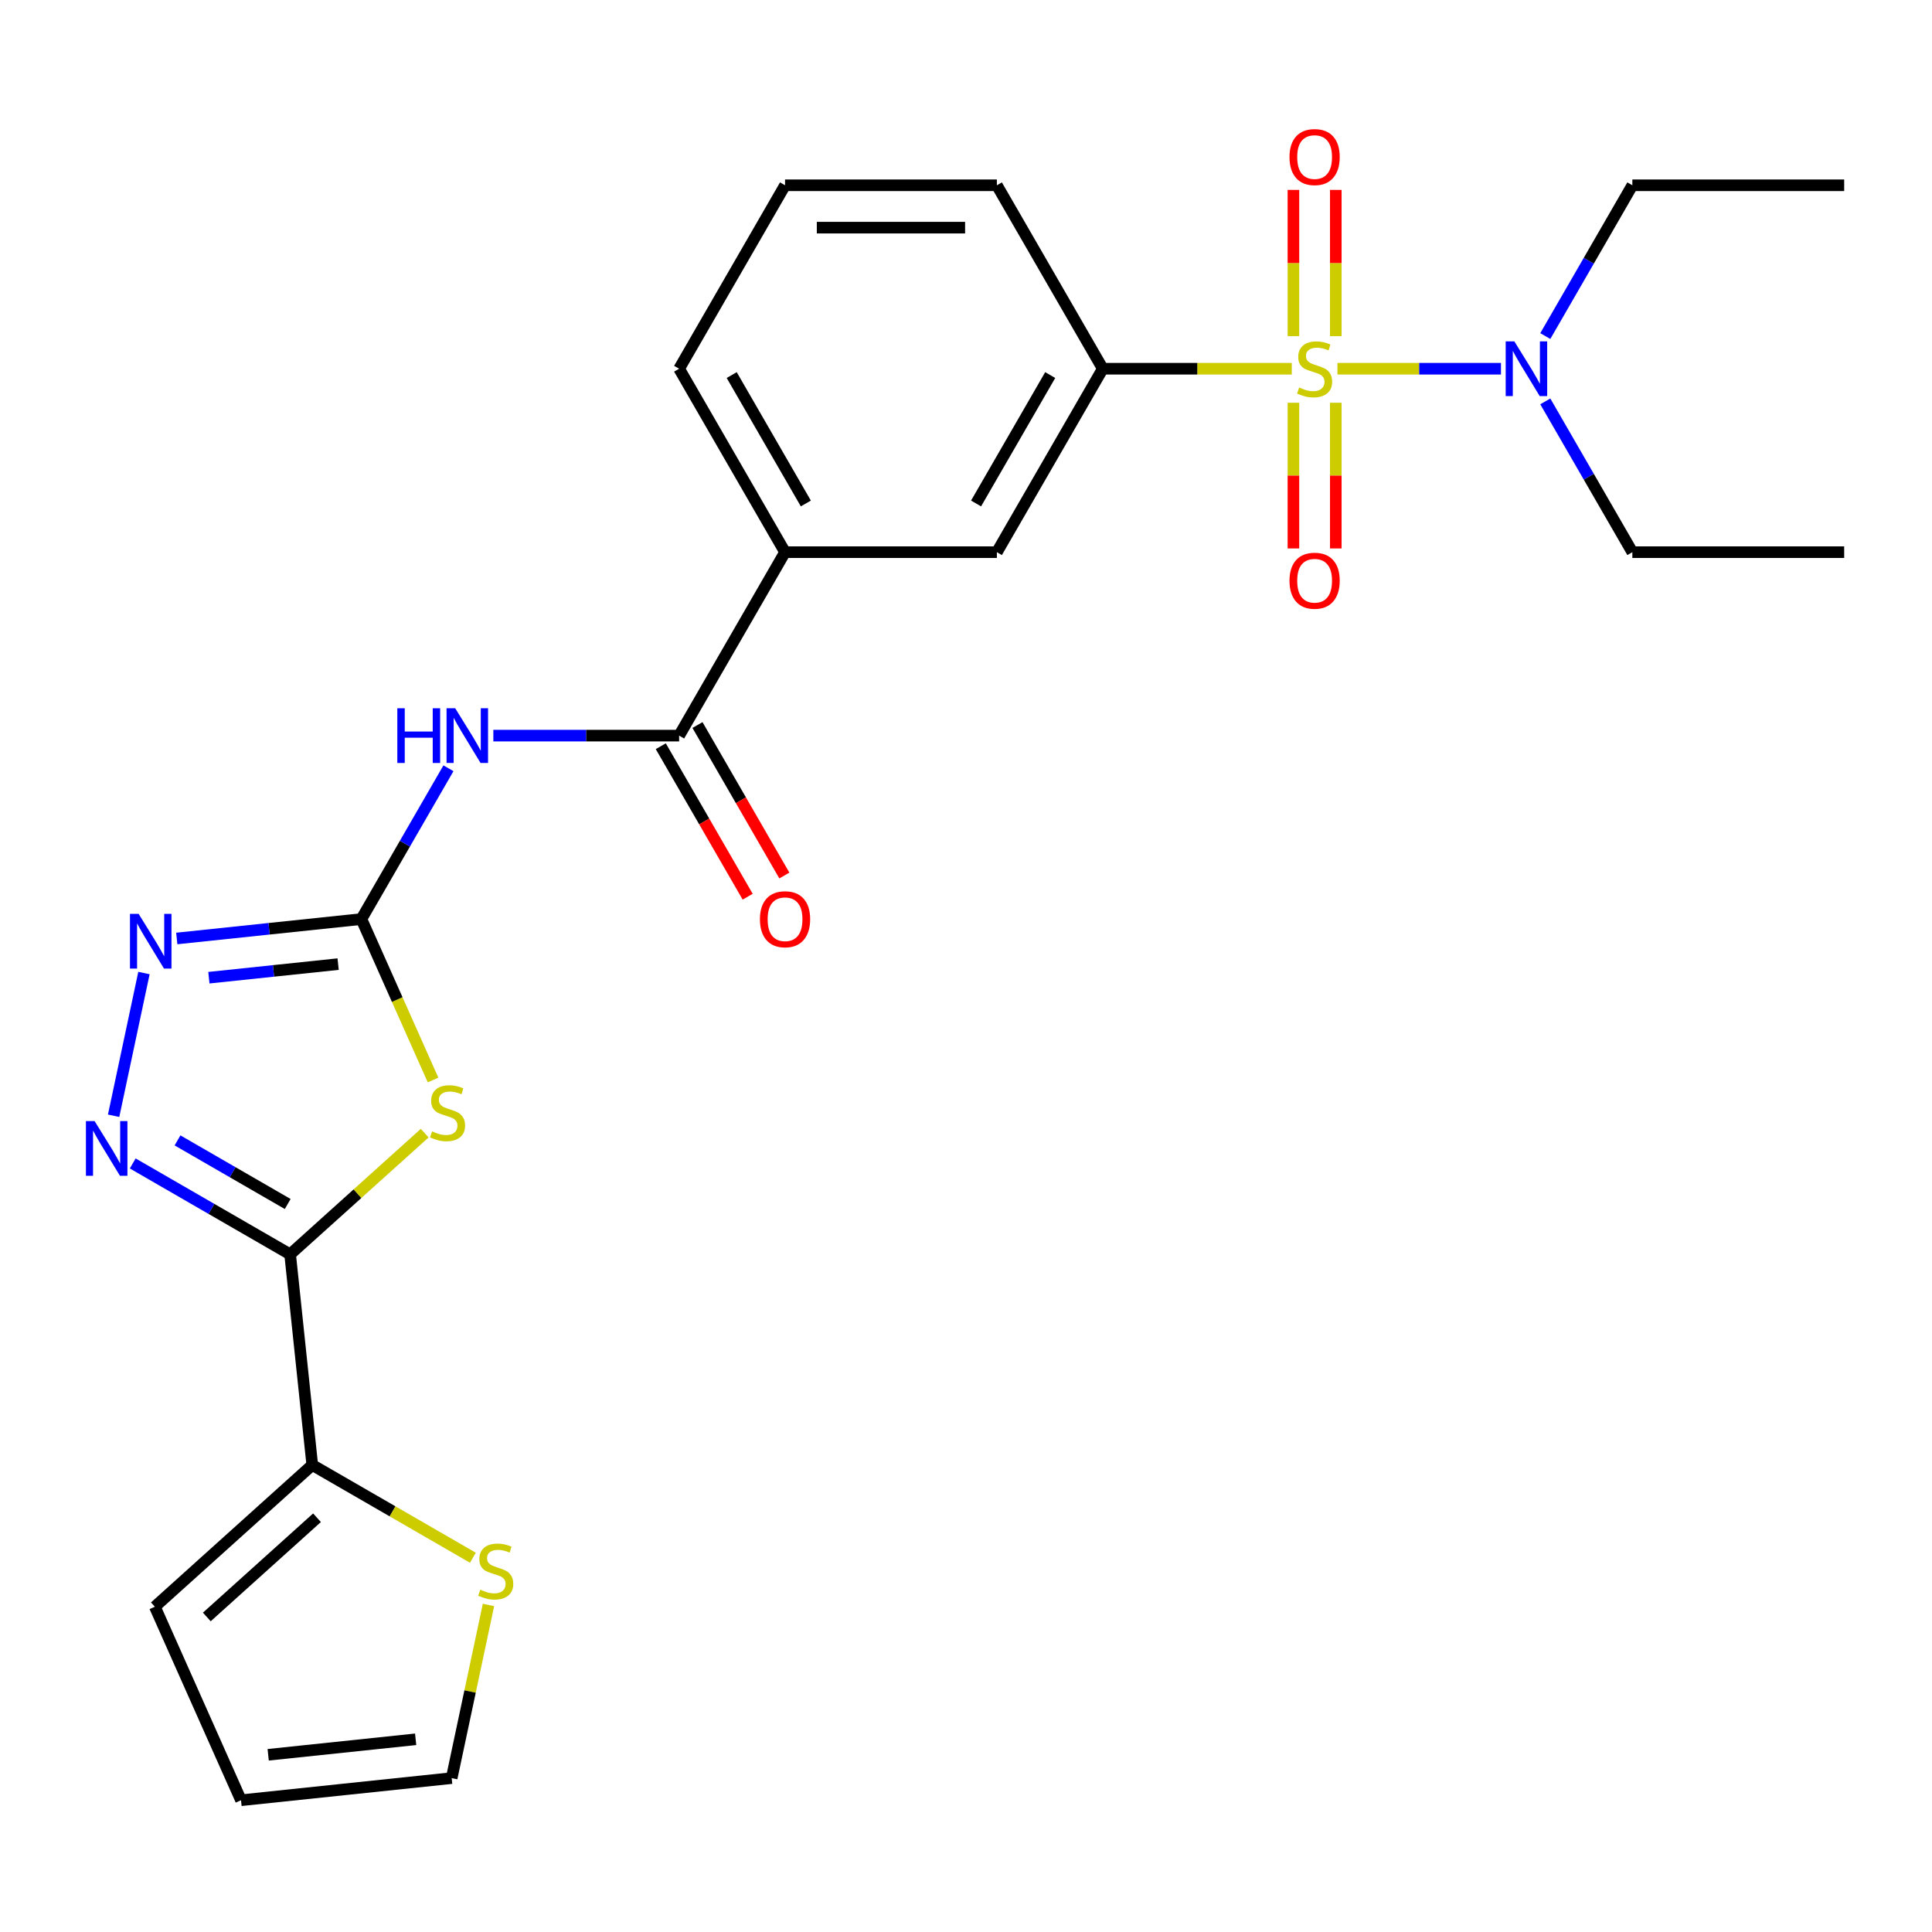 <?xml version='1.0' encoding='iso-8859-1'?>
<svg version='1.1' baseProfile='full'
              xmlns='http://www.w3.org/2000/svg'
                      xmlns:rdkit='http://www.rdkit.org/xml'
                      xmlns:xlink='http://www.w3.org/1999/xlink'
                  xml:space='preserve'
width='1000px' height='1000px' viewBox='0 0 1000 1000'>
<!-- END OF HEADER -->
<rect style='opacity:1.0;fill:#FFFFFF;stroke:none' width='1000' height='1000' x='0' y='0'> </rect>
<path class='bond-7' d='M 668.62,190.853 L 619.71,190.853' style='fill:none;fill-rule:evenodd;stroke:#CCCC00;stroke-width:6px;stroke-linecap:butt;stroke-linejoin:miter;stroke-opacity:1' />
<path class='bond-7' d='M 619.71,190.853 L 570.8,190.853' style='fill:none;fill-rule:evenodd;stroke:#000000;stroke-width:6px;stroke-linecap:butt;stroke-linejoin:miter;stroke-opacity:1' />
<path class='bond-9' d='M 692.262,190.853 L 734.58,190.853' style='fill:none;fill-rule:evenodd;stroke:#CCCC00;stroke-width:6px;stroke-linecap:butt;stroke-linejoin:miter;stroke-opacity:1' />
<path class='bond-9' d='M 734.58,190.853 L 776.897,190.853' style='fill:none;fill-rule:evenodd;stroke:#0000FF;stroke-width:6px;stroke-linecap:butt;stroke-linejoin:miter;stroke-opacity:1' />
<path class='bond-13' d='M 669.477,208.474 L 669.477,246.174' style='fill:none;fill-rule:evenodd;stroke:#CCCC00;stroke-width:6px;stroke-linecap:butt;stroke-linejoin:miter;stroke-opacity:1' />
<path class='bond-13' d='M 669.477,246.174 L 669.477,283.874' style='fill:none;fill-rule:evenodd;stroke:#FF0000;stroke-width:6px;stroke-linecap:butt;stroke-linejoin:miter;stroke-opacity:1' />
<path class='bond-13' d='M 691.405,208.474 L 691.405,246.174' style='fill:none;fill-rule:evenodd;stroke:#CCCC00;stroke-width:6px;stroke-linecap:butt;stroke-linejoin:miter;stroke-opacity:1' />
<path class='bond-13' d='M 691.405,246.174 L 691.405,283.874' style='fill:none;fill-rule:evenodd;stroke:#FF0000;stroke-width:6px;stroke-linecap:butt;stroke-linejoin:miter;stroke-opacity:1' />
<path class='bond-14' d='M 691.405,173.992 L 691.405,136.141' style='fill:none;fill-rule:evenodd;stroke:#CCCC00;stroke-width:6px;stroke-linecap:butt;stroke-linejoin:miter;stroke-opacity:1' />
<path class='bond-14' d='M 691.405,136.141 L 691.405,98.291' style='fill:none;fill-rule:evenodd;stroke:#FF0000;stroke-width:6px;stroke-linecap:butt;stroke-linejoin:miter;stroke-opacity:1' />
<path class='bond-14' d='M 669.477,173.992 L 669.477,136.141' style='fill:none;fill-rule:evenodd;stroke:#CCCC00;stroke-width:6px;stroke-linecap:butt;stroke-linejoin:miter;stroke-opacity:1' />
<path class='bond-14' d='M 669.477,136.141 L 669.477,98.291' style='fill:none;fill-rule:evenodd;stroke:#FF0000;stroke-width:6px;stroke-linecap:butt;stroke-linejoin:miter;stroke-opacity:1' />
<path class='bond-0' d='M 224.142,559.012 L 205.598,517.361' style='fill:none;fill-rule:evenodd;stroke:#CCCC00;stroke-width:6px;stroke-linecap:butt;stroke-linejoin:miter;stroke-opacity:1' />
<path class='bond-0' d='M 205.598,517.361 L 187.054,475.71' style='fill:none;fill-rule:evenodd;stroke:#000000;stroke-width:6px;stroke-linecap:butt;stroke-linejoin:miter;stroke-opacity:1' />
<path class='bond-1' d='M 219.828,586.516 L 184.999,617.877' style='fill:none;fill-rule:evenodd;stroke:#CCCC00;stroke-width:6px;stroke-linecap:butt;stroke-linejoin:miter;stroke-opacity:1' />
<path class='bond-1' d='M 184.999,617.877 L 150.17,649.237' style='fill:none;fill-rule:evenodd;stroke:#000000;stroke-width:6px;stroke-linecap:butt;stroke-linejoin:miter;stroke-opacity:1' />
<path class='bond-8' d='M 150.17,649.237 L 161.63,758.278' style='fill:none;fill-rule:evenodd;stroke:#000000;stroke-width:6px;stroke-linecap:butt;stroke-linejoin:miter;stroke-opacity:1' />
<path class='bond-27' d='M 150.17,649.237 L 109.434,625.719' style='fill:none;fill-rule:evenodd;stroke:#000000;stroke-width:6px;stroke-linecap:butt;stroke-linejoin:miter;stroke-opacity:1' />
<path class='bond-27' d='M 109.434,625.719 L 68.698,602.2' style='fill:none;fill-rule:evenodd;stroke:#0000FF;stroke-width:6px;stroke-linecap:butt;stroke-linejoin:miter;stroke-opacity:1' />
<path class='bond-27' d='M 148.913,623.191 L 120.398,606.728' style='fill:none;fill-rule:evenodd;stroke:#000000;stroke-width:6px;stroke-linecap:butt;stroke-linejoin:miter;stroke-opacity:1' />
<path class='bond-27' d='M 120.398,606.728 L 91.883,590.265' style='fill:none;fill-rule:evenodd;stroke:#0000FF;stroke-width:6px;stroke-linecap:butt;stroke-linejoin:miter;stroke-opacity:1' />
<path class='bond-2' d='M 187.054,475.71 L 209.585,436.684' style='fill:none;fill-rule:evenodd;stroke:#000000;stroke-width:6px;stroke-linecap:butt;stroke-linejoin:miter;stroke-opacity:1' />
<path class='bond-2' d='M 209.585,436.684 L 232.117,397.659' style='fill:none;fill-rule:evenodd;stroke:#0000FF;stroke-width:6px;stroke-linecap:butt;stroke-linejoin:miter;stroke-opacity:1' />
<path class='bond-5' d='M 187.054,475.71 L 139.274,480.732' style='fill:none;fill-rule:evenodd;stroke:#000000;stroke-width:6px;stroke-linecap:butt;stroke-linejoin:miter;stroke-opacity:1' />
<path class='bond-5' d='M 139.274,480.732 L 91.494,485.754' style='fill:none;fill-rule:evenodd;stroke:#0000FF;stroke-width:6px;stroke-linecap:butt;stroke-linejoin:miter;stroke-opacity:1' />
<path class='bond-5' d='M 175.012,499.025 L 141.566,502.54' style='fill:none;fill-rule:evenodd;stroke:#000000;stroke-width:6px;stroke-linecap:butt;stroke-linejoin:miter;stroke-opacity:1' />
<path class='bond-5' d='M 141.566,502.54 L 108.12,506.056' style='fill:none;fill-rule:evenodd;stroke:#0000FF;stroke-width:6px;stroke-linecap:butt;stroke-linejoin:miter;stroke-opacity:1' />
<path class='bond-3' d='M 58.809,577.515 L 74.512,503.64' style='fill:none;fill-rule:evenodd;stroke:#0000FF;stroke-width:6px;stroke-linecap:butt;stroke-linejoin:miter;stroke-opacity:1' />
<path class='bond-4' d='M 255.356,380.758 L 303.436,380.758' style='fill:none;fill-rule:evenodd;stroke:#0000FF;stroke-width:6px;stroke-linecap:butt;stroke-linejoin:miter;stroke-opacity:1' />
<path class='bond-4' d='M 303.436,380.758 L 351.516,380.758' style='fill:none;fill-rule:evenodd;stroke:#000000;stroke-width:6px;stroke-linecap:butt;stroke-linejoin:miter;stroke-opacity:1' />
<path class='bond-6' d='M 351.516,380.758 L 406.337,285.805' style='fill:none;fill-rule:evenodd;stroke:#000000;stroke-width:6px;stroke-linecap:butt;stroke-linejoin:miter;stroke-opacity:1' />
<path class='bond-16' d='M 342.021,386.24 L 364.506,425.185' style='fill:none;fill-rule:evenodd;stroke:#000000;stroke-width:6px;stroke-linecap:butt;stroke-linejoin:miter;stroke-opacity:1' />
<path class='bond-16' d='M 364.506,425.185 L 386.992,464.131' style='fill:none;fill-rule:evenodd;stroke:#FF0000;stroke-width:6px;stroke-linecap:butt;stroke-linejoin:miter;stroke-opacity:1' />
<path class='bond-16' d='M 361.012,375.276 L 383.497,414.221' style='fill:none;fill-rule:evenodd;stroke:#000000;stroke-width:6px;stroke-linecap:butt;stroke-linejoin:miter;stroke-opacity:1' />
<path class='bond-16' d='M 383.497,414.221 L 405.982,453.167' style='fill:none;fill-rule:evenodd;stroke:#FF0000;stroke-width:6px;stroke-linecap:butt;stroke-linejoin:miter;stroke-opacity:1' />
<path class='bond-11' d='M 570.8,190.853 L 515.979,285.805' style='fill:none;fill-rule:evenodd;stroke:#000000;stroke-width:6px;stroke-linecap:butt;stroke-linejoin:miter;stroke-opacity:1' />
<path class='bond-11' d='M 543.586,194.131 L 505.211,260.598' style='fill:none;fill-rule:evenodd;stroke:#000000;stroke-width:6px;stroke-linecap:butt;stroke-linejoin:miter;stroke-opacity:1' />
<path class='bond-19' d='M 570.8,190.853 L 515.979,95.9' style='fill:none;fill-rule:evenodd;stroke:#000000;stroke-width:6px;stroke-linecap:butt;stroke-linejoin:miter;stroke-opacity:1' />
<path class='bond-12' d='M 161.63,758.278 L 203.196,782.276' style='fill:none;fill-rule:evenodd;stroke:#000000;stroke-width:6px;stroke-linecap:butt;stroke-linejoin:miter;stroke-opacity:1' />
<path class='bond-12' d='M 203.196,782.276 L 244.762,806.274' style='fill:none;fill-rule:evenodd;stroke:#CCCC00;stroke-width:6px;stroke-linecap:butt;stroke-linejoin:miter;stroke-opacity:1' />
<path class='bond-15' d='M 161.63,758.278 L 80.151,831.643' style='fill:none;fill-rule:evenodd;stroke:#000000;stroke-width:6px;stroke-linecap:butt;stroke-linejoin:miter;stroke-opacity:1' />
<path class='bond-15' d='M 164.081,785.579 L 107.045,836.934' style='fill:none;fill-rule:evenodd;stroke:#000000;stroke-width:6px;stroke-linecap:butt;stroke-linejoin:miter;stroke-opacity:1' />
<path class='bond-22' d='M 799.841,173.952 L 822.372,134.926' style='fill:none;fill-rule:evenodd;stroke:#0000FF;stroke-width:6px;stroke-linecap:butt;stroke-linejoin:miter;stroke-opacity:1' />
<path class='bond-22' d='M 822.372,134.926 L 844.904,95.9' style='fill:none;fill-rule:evenodd;stroke:#000000;stroke-width:6px;stroke-linecap:butt;stroke-linejoin:miter;stroke-opacity:1' />
<path class='bond-23' d='M 799.841,207.754 L 822.372,246.78' style='fill:none;fill-rule:evenodd;stroke:#0000FF;stroke-width:6px;stroke-linecap:butt;stroke-linejoin:miter;stroke-opacity:1' />
<path class='bond-23' d='M 822.372,246.78 L 844.904,285.805' style='fill:none;fill-rule:evenodd;stroke:#000000;stroke-width:6px;stroke-linecap:butt;stroke-linejoin:miter;stroke-opacity:1' />
<path class='bond-10' d='M 406.337,285.805 L 515.979,285.805' style='fill:none;fill-rule:evenodd;stroke:#000000;stroke-width:6px;stroke-linecap:butt;stroke-linejoin:miter;stroke-opacity:1' />
<path class='bond-26' d='M 406.337,285.805 L 351.516,190.853' style='fill:none;fill-rule:evenodd;stroke:#000000;stroke-width:6px;stroke-linecap:butt;stroke-linejoin:miter;stroke-opacity:1' />
<path class='bond-26' d='M 417.105,260.598 L 378.73,194.131' style='fill:none;fill-rule:evenodd;stroke:#000000;stroke-width:6px;stroke-linecap:butt;stroke-linejoin:miter;stroke-opacity:1' />
<path class='bond-17' d='M 252.837,830.72 L 243.312,875.533' style='fill:none;fill-rule:evenodd;stroke:#CCCC00;stroke-width:6px;stroke-linecap:butt;stroke-linejoin:miter;stroke-opacity:1' />
<path class='bond-17' d='M 243.312,875.533 L 233.787,920.345' style='fill:none;fill-rule:evenodd;stroke:#000000;stroke-width:6px;stroke-linecap:butt;stroke-linejoin:miter;stroke-opacity:1' />
<path class='bond-18' d='M 80.151,831.643 L 124.746,931.806' style='fill:none;fill-rule:evenodd;stroke:#000000;stroke-width:6px;stroke-linecap:butt;stroke-linejoin:miter;stroke-opacity:1' />
<path class='bond-28' d='M 233.787,920.345 L 124.746,931.806' style='fill:none;fill-rule:evenodd;stroke:#000000;stroke-width:6px;stroke-linecap:butt;stroke-linejoin:miter;stroke-opacity:1' />
<path class='bond-28' d='M 215.139,900.256 L 138.81,908.278' style='fill:none;fill-rule:evenodd;stroke:#000000;stroke-width:6px;stroke-linecap:butt;stroke-linejoin:miter;stroke-opacity:1' />
<path class='bond-21' d='M 515.979,95.9 L 406.337,95.9' style='fill:none;fill-rule:evenodd;stroke:#000000;stroke-width:6px;stroke-linecap:butt;stroke-linejoin:miter;stroke-opacity:1' />
<path class='bond-21' d='M 499.533,117.829 L 422.783,117.829' style='fill:none;fill-rule:evenodd;stroke:#000000;stroke-width:6px;stroke-linecap:butt;stroke-linejoin:miter;stroke-opacity:1' />
<path class='bond-20' d='M 351.516,190.853 L 406.337,95.9' style='fill:none;fill-rule:evenodd;stroke:#000000;stroke-width:6px;stroke-linecap:butt;stroke-linejoin:miter;stroke-opacity:1' />
<path class='bond-24' d='M 844.904,95.9 L 954.545,95.9' style='fill:none;fill-rule:evenodd;stroke:#000000;stroke-width:6px;stroke-linecap:butt;stroke-linejoin:miter;stroke-opacity:1' />
<path class='bond-25' d='M 844.904,285.805 L 954.545,285.805' style='fill:none;fill-rule:evenodd;stroke:#000000;stroke-width:6px;stroke-linecap:butt;stroke-linejoin:miter;stroke-opacity:1' />
<path  class='atom-0' d='M 672.441 200.573
Q 672.761 200.693, 674.081 201.253
Q 675.401 201.813, 676.841 202.173
Q 678.321 202.493, 679.761 202.493
Q 682.441 202.493, 684.001 201.213
Q 685.561 199.893, 685.561 197.613
Q 685.561 196.053, 684.761 195.093
Q 684.001 194.133, 682.801 193.613
Q 681.601 193.093, 679.601 192.493
Q 677.081 191.733, 675.561 191.013
Q 674.081 190.293, 673.001 188.773
Q 671.961 187.253, 671.961 184.693
Q 671.961 181.133, 674.361 178.933
Q 676.801 176.733, 681.601 176.733
Q 684.881 176.733, 688.601 178.293
L 687.681 181.373
Q 684.281 179.973, 681.721 179.973
Q 678.961 179.973, 677.441 181.133
Q 675.921 182.253, 675.961 184.213
Q 675.961 185.733, 676.721 186.653
Q 677.521 187.573, 678.641 188.093
Q 679.801 188.613, 681.721 189.213
Q 684.281 190.013, 685.801 190.813
Q 687.321 191.613, 688.401 193.253
Q 689.521 194.853, 689.521 197.613
Q 689.521 201.533, 686.881 203.653
Q 684.281 205.733, 679.921 205.733
Q 677.401 205.733, 675.481 205.173
Q 673.601 204.653, 671.361 203.733
L 672.441 200.573
' fill='#CCCC00'/>
<path  class='atom-1' d='M 223.649 585.593
Q 223.969 585.713, 225.289 586.273
Q 226.609 586.833, 228.049 587.193
Q 229.529 587.513, 230.969 587.513
Q 233.649 587.513, 235.209 586.233
Q 236.769 584.913, 236.769 582.633
Q 236.769 581.073, 235.969 580.113
Q 235.209 579.153, 234.009 578.633
Q 232.809 578.113, 230.809 577.513
Q 228.289 576.753, 226.769 576.033
Q 225.289 575.313, 224.209 573.793
Q 223.169 572.273, 223.169 569.713
Q 223.169 566.153, 225.569 563.953
Q 228.009 561.753, 232.809 561.753
Q 236.089 561.753, 239.809 563.313
L 238.889 566.393
Q 235.489 564.993, 232.929 564.993
Q 230.169 564.993, 228.649 566.153
Q 227.129 567.273, 227.169 569.233
Q 227.169 570.753, 227.929 571.673
Q 228.729 572.593, 229.849 573.113
Q 231.009 573.633, 232.929 574.233
Q 235.489 575.033, 237.009 575.833
Q 238.529 576.633, 239.609 578.273
Q 240.729 579.873, 240.729 582.633
Q 240.729 586.553, 238.089 588.673
Q 235.489 590.753, 231.129 590.753
Q 228.609 590.753, 226.689 590.193
Q 224.809 589.673, 222.569 588.753
L 223.649 585.593
' fill='#CCCC00'/>
<path  class='atom-4' d='M 48.957 580.257
L 58.237 595.257
Q 59.157 596.737, 60.637 599.417
Q 62.117 602.097, 62.197 602.257
L 62.197 580.257
L 65.957 580.257
L 65.957 608.577
L 62.077 608.577
L 52.117 592.177
Q 50.957 590.257, 49.717 588.057
Q 48.517 585.857, 48.157 585.177
L 48.157 608.577
L 44.477 608.577
L 44.477 580.257
L 48.957 580.257
' fill='#0000FF'/>
<path  class='atom-5' d='M 205.655 366.598
L 209.495 366.598
L 209.495 378.638
L 223.975 378.638
L 223.975 366.598
L 227.815 366.598
L 227.815 394.918
L 223.975 394.918
L 223.975 381.838
L 209.495 381.838
L 209.495 394.918
L 205.655 394.918
L 205.655 366.598
' fill='#0000FF'/>
<path  class='atom-5' d='M 235.615 366.598
L 244.895 381.598
Q 245.815 383.078, 247.295 385.758
Q 248.775 388.438, 248.855 388.598
L 248.855 366.598
L 252.615 366.598
L 252.615 394.918
L 248.735 394.918
L 238.775 378.518
Q 237.615 376.598, 236.375 374.398
Q 235.175 372.198, 234.815 371.518
L 234.815 394.918
L 231.135 394.918
L 231.135 366.598
L 235.615 366.598
' fill='#0000FF'/>
<path  class='atom-6' d='M 71.753 473.011
L 81.033 488.011
Q 81.953 489.491, 83.433 492.171
Q 84.913 494.851, 84.993 495.011
L 84.993 473.011
L 88.753 473.011
L 88.753 501.331
L 84.873 501.331
L 74.913 484.931
Q 73.753 483.011, 72.513 480.811
Q 71.313 478.611, 70.953 477.931
L 70.953 501.331
L 67.273 501.331
L 67.273 473.011
L 71.753 473.011
' fill='#0000FF'/>
<path  class='atom-10' d='M 783.823 176.693
L 793.103 191.693
Q 794.023 193.173, 795.503 195.853
Q 796.983 198.533, 797.063 198.693
L 797.063 176.693
L 800.823 176.693
L 800.823 205.013
L 796.943 205.013
L 786.983 188.613
Q 785.823 186.693, 784.583 184.493
Q 783.383 182.293, 783.023 181.613
L 783.023 205.013
L 779.343 205.013
L 779.343 176.693
L 783.823 176.693
' fill='#0000FF'/>
<path  class='atom-13' d='M 248.583 822.819
Q 248.903 822.939, 250.223 823.499
Q 251.543 824.059, 252.983 824.419
Q 254.463 824.739, 255.903 824.739
Q 258.583 824.739, 260.143 823.459
Q 261.703 822.139, 261.703 819.859
Q 261.703 818.299, 260.903 817.339
Q 260.143 816.379, 258.943 815.859
Q 257.743 815.339, 255.743 814.739
Q 253.223 813.979, 251.703 813.259
Q 250.223 812.539, 249.143 811.019
Q 248.103 809.499, 248.103 806.939
Q 248.103 803.379, 250.503 801.179
Q 252.943 798.979, 257.743 798.979
Q 261.023 798.979, 264.743 800.539
L 263.823 803.619
Q 260.423 802.219, 257.863 802.219
Q 255.103 802.219, 253.583 803.379
Q 252.063 804.499, 252.103 806.459
Q 252.103 807.979, 252.863 808.899
Q 253.663 809.819, 254.783 810.339
Q 255.943 810.859, 257.863 811.459
Q 260.423 812.259, 261.943 813.059
Q 263.463 813.859, 264.543 815.499
Q 265.663 817.099, 265.663 819.859
Q 265.663 823.779, 263.023 825.899
Q 260.423 827.979, 256.063 827.979
Q 253.543 827.979, 251.623 827.419
Q 249.743 826.899, 247.503 825.979
L 248.583 822.819
' fill='#CCCC00'/>
<path  class='atom-14' d='M 667.441 300.574
Q 667.441 293.774, 670.801 289.974
Q 674.161 286.174, 680.441 286.174
Q 686.721 286.174, 690.081 289.974
Q 693.441 293.774, 693.441 300.574
Q 693.441 307.454, 690.041 311.374
Q 686.641 315.254, 680.441 315.254
Q 674.201 315.254, 670.801 311.374
Q 667.441 307.494, 667.441 300.574
M 680.441 312.054
Q 684.761 312.054, 687.081 309.174
Q 689.441 306.254, 689.441 300.574
Q 689.441 295.014, 687.081 292.214
Q 684.761 289.374, 680.441 289.374
Q 676.121 289.374, 673.761 292.174
Q 671.441 294.974, 671.441 300.574
Q 671.441 306.294, 673.761 309.174
Q 676.121 312.054, 680.441 312.054
' fill='#FF0000'/>
<path  class='atom-15' d='M 667.441 81.291
Q 667.441 74.491, 670.801 70.691
Q 674.161 66.891, 680.441 66.891
Q 686.721 66.891, 690.081 70.691
Q 693.441 74.491, 693.441 81.291
Q 693.441 88.171, 690.041 92.091
Q 686.641 95.971, 680.441 95.971
Q 674.201 95.971, 670.801 92.091
Q 667.441 88.211, 667.441 81.291
M 680.441 92.771
Q 684.761 92.771, 687.081 89.891
Q 689.441 86.971, 689.441 81.291
Q 689.441 75.731, 687.081 72.931
Q 684.761 70.091, 680.441 70.091
Q 676.121 70.091, 673.761 72.891
Q 671.441 75.691, 671.441 81.291
Q 671.441 87.011, 673.761 89.891
Q 676.121 92.771, 680.441 92.771
' fill='#FF0000'/>
<path  class='atom-17' d='M 393.337 475.79
Q 393.337 468.99, 396.697 465.19
Q 400.057 461.39, 406.337 461.39
Q 412.617 461.39, 415.977 465.19
Q 419.337 468.99, 419.337 475.79
Q 419.337 482.67, 415.937 486.59
Q 412.537 490.47, 406.337 490.47
Q 400.097 490.47, 396.697 486.59
Q 393.337 482.71, 393.337 475.79
M 406.337 487.27
Q 410.657 487.27, 412.977 484.39
Q 415.337 481.47, 415.337 475.79
Q 415.337 470.23, 412.977 467.43
Q 410.657 464.59, 406.337 464.59
Q 402.017 464.59, 399.657 467.39
Q 397.337 470.19, 397.337 475.79
Q 397.337 481.51, 399.657 484.39
Q 402.017 487.27, 406.337 487.27
' fill='#FF0000'/>
</svg>
